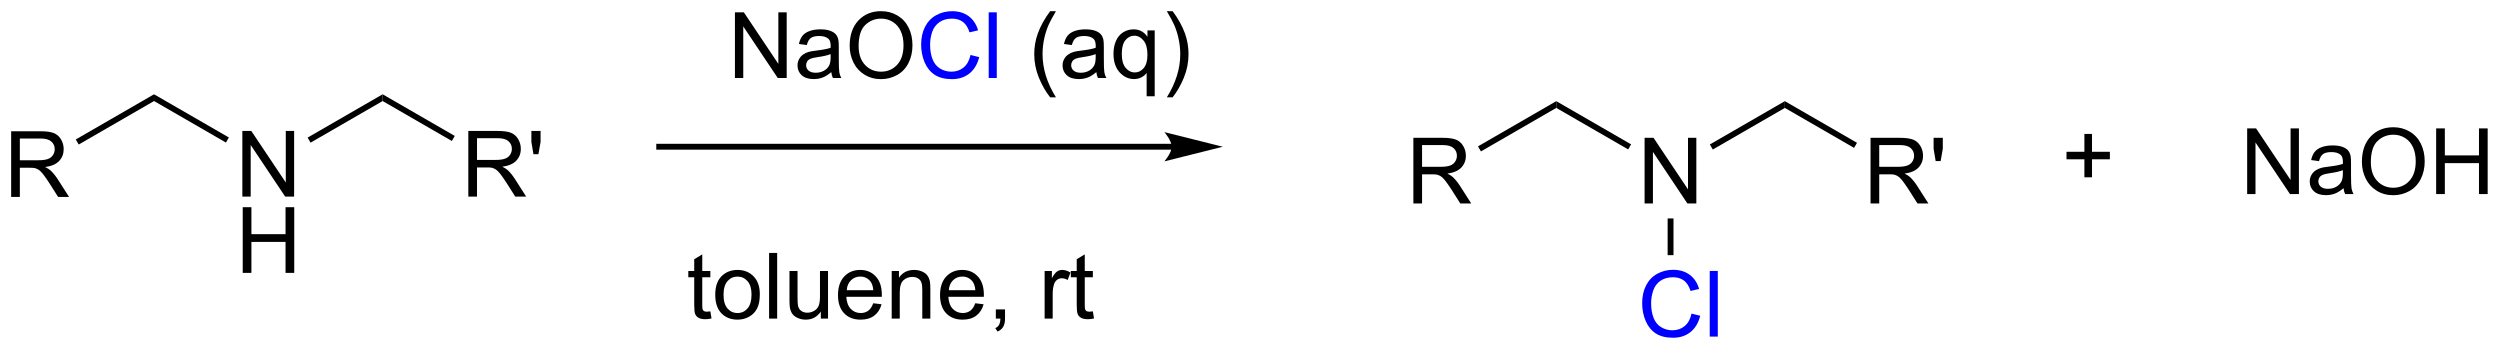 <?xml version="1.0" encoding="UTF-8"?>
<!DOCTYPE svg PUBLIC '-//W3C//DTD SVG 1.0//EN'
          'http://www.w3.org/TR/2001/REC-SVG-20010904/DTD/svg10.dtd'>
<svg stroke-dasharray="none" shape-rendering="auto" xmlns="http://www.w3.org/2000/svg" font-family="'Dialog'" text-rendering="auto" width="598" fill-opacity="1" color-interpolation="auto" color-rendering="auto" preserveAspectRatio="xMidYMid meet" font-size="12px" viewBox="0 0 598 84" fill="black" xmlns:xlink="http://www.w3.org/1999/xlink" stroke="black" image-rendering="auto" stroke-miterlimit="10" stroke-linecap="square" stroke-linejoin="miter" font-style="normal" stroke-width="1" height="84" stroke-dashoffset="0" font-weight="normal" stroke-opacity="1"
><!--Generated by the Batik Graphics2D SVG Generator--><defs id="genericDefs"
  /><g
  ><defs id="defs1"
    ><clipPath clipPathUnits="userSpaceOnUse" id="clipPath1"
      ><path d="M1.281 2.044 L225.419 2.044 L225.419 33.337 L1.281 33.337 L1.281 2.044 Z"
      /></clipPath
      ><clipPath clipPathUnits="userSpaceOnUse" id="clipPath2"
      ><path d="M-0.529 59.853 L-0.529 90.277 L217.377 90.277 L217.377 59.853 Z"
      /></clipPath
    ></defs
    ><g transform="scale(2.667,2.667) translate(-1.281,-2.044) matrix(1.029,0,0,1.029,1.826,-59.522)"
    ><path d="M0.443 76.998 L0.443 71.271 L2.982 71.271 Q3.747 71.271 4.146 71.425 Q4.544 71.578 4.781 71.969 Q5.021 72.36 5.021 72.834 Q5.021 73.443 4.625 73.862 Q4.232 74.279 3.406 74.391 Q3.708 74.537 3.865 74.677 Q4.195 74.982 4.492 75.438 L5.49 76.998 L4.537 76.998 L3.779 75.805 Q3.445 75.289 3.229 75.016 Q3.016 74.742 2.846 74.633 Q2.677 74.524 2.5 74.482 Q2.372 74.453 2.078 74.453 L1.2 74.453 L1.2 76.998 L0.443 76.998 ZM1.2 73.797 L2.828 73.797 Q3.349 73.797 3.641 73.69 Q3.935 73.584 4.086 73.347 Q4.24 73.11 4.24 72.834 Q4.24 72.427 3.943 72.167 Q3.648 71.904 3.013 71.904 L1.2 71.904 L1.2 73.797 Z" stroke="none" clip-path="url(#clipPath2)"
    /></g
    ><g transform="matrix(2.743,0,0,2.743,1.452,-164.174)"
    ><path d="M6.334 72.456 L6.079 72.014 L12.904 68.074 L12.904 68.663 Z" stroke="none" clip-path="url(#clipPath2)"
    /></g
    ><g transform="matrix(2.743,0,0,2.743,1.452,-164.174)"
    ><path d="M20.605 76.998 L20.605 71.271 L21.384 71.271 L24.392 75.766 L24.392 71.271 L25.119 71.271 L25.119 76.998 L24.34 76.998 L21.332 72.498 L21.332 76.998 L20.605 76.998 Z" stroke="none" clip-path="url(#clipPath2)"
    /></g
    ><g transform="matrix(2.743,0,0,2.743,1.452,-164.174)"
    ><path d="M20.637 83.648 L20.637 77.921 L21.395 77.921 L21.395 80.273 L24.371 80.273 L24.371 77.921 L25.129 77.921 L25.129 83.648 L24.371 83.648 L24.371 80.947 L21.395 80.947 L21.395 83.648 L20.637 83.648 Z" stroke="none" clip-path="url(#clipPath2)"
    /></g
    ><g transform="matrix(2.743,0,0,2.743,1.452,-164.174)"
    ><path d="M12.904 68.663 L12.904 68.074 L19.429 71.841 L19.174 72.283 Z" stroke="none" clip-path="url(#clipPath2)"
    /></g
    ><g transform="matrix(2.743,0,0,2.743,1.452,-164.174)"
    ><path d="M26.552 72.292 L26.297 71.85 L32.838 68.074 L32.838 68.663 Z" stroke="none" clip-path="url(#clipPath2)"
    /></g
    ><g transform="matrix(2.743,0,0,2.743,1.452,-164.174)"
    ><path d="M40.31 76.998 L40.31 71.271 L42.849 71.271 Q43.615 71.271 44.013 71.425 Q44.411 71.578 44.648 71.969 Q44.888 72.36 44.888 72.834 Q44.888 73.443 44.492 73.862 Q44.099 74.279 43.273 74.391 Q43.575 74.537 43.732 74.677 Q44.062 74.982 44.359 75.438 L45.357 76.998 L44.404 76.998 L43.646 75.805 Q43.312 75.289 43.096 75.016 Q42.883 74.742 42.714 74.633 Q42.544 74.524 42.367 74.482 Q42.24 74.453 41.945 74.453 L41.068 74.453 L41.068 76.998 L40.31 76.998 ZM41.068 73.797 L42.695 73.797 Q43.216 73.797 43.508 73.69 Q43.802 73.584 43.953 73.347 Q44.107 73.11 44.107 72.834 Q44.107 72.427 43.81 72.167 Q43.516 71.904 42.88 71.904 L41.068 71.904 L41.068 73.797 ZM45.988 73.297 L45.809 72.227 L45.809 71.271 L46.611 71.271 L46.611 72.227 L46.423 73.297 L45.988 73.297 Z" stroke="none" clip-path="url(#clipPath2)"
    /></g
    ><g transform="matrix(2.743,0,0,2.743,1.452,-164.174)"
    ><path d="M32.838 68.663 L32.838 68.074 L39.128 71.706 L38.873 72.147 Z" stroke="none" clip-path="url(#clipPath2)"
    /></g
    ><g transform="matrix(2.743,0,0,2.743,1.452,-164.174)"
    ><path d="M101.643 72.393 L56.956 72.393 L56.701 72.393 L56.701 72.903 L56.956 72.903 L101.643 72.903 L101.898 72.903 L101.898 72.393 L101.643 72.393 ZM106.108 72.648 L101.005 71.372 C101.005 71.372 101.643 72.09 101.643 72.648 C101.643 73.206 101.005 73.924 101.005 73.924 Z" stroke="none" clip-path="url(#clipPath2)"
    /></g
    ><g transform="matrix(2.743,0,0,2.743,1.452,-164.174)"
    ><path d="M63.56 66.654 L63.56 60.927 L64.338 60.927 L67.346 65.422 L67.346 60.927 L68.073 60.927 L68.073 66.654 L67.294 66.654 L64.286 62.154 L64.286 66.654 L63.56 66.654 ZM71.962 66.141 Q71.571 66.474 71.209 66.612 Q70.85 66.748 70.436 66.748 Q69.751 66.748 69.384 66.414 Q69.017 66.078 69.017 65.56 Q69.017 65.255 69.155 65.003 Q69.295 64.75 69.519 64.599 Q69.743 64.445 70.025 64.367 Q70.233 64.313 70.65 64.263 Q71.501 64.162 71.905 64.021 Q71.907 63.875 71.907 63.836 Q71.907 63.406 71.709 63.232 Q71.439 62.992 70.907 62.992 Q70.412 62.992 70.176 63.167 Q69.939 63.341 69.827 63.781 L69.139 63.688 Q69.233 63.248 69.446 62.977 Q69.662 62.703 70.069 62.557 Q70.475 62.412 71.009 62.412 Q71.54 62.412 71.871 62.537 Q72.204 62.662 72.361 62.852 Q72.517 63.039 72.579 63.328 Q72.616 63.508 72.616 63.977 L72.616 64.914 Q72.616 65.896 72.66 66.156 Q72.704 66.414 72.837 66.654 L72.103 66.654 Q71.993 66.435 71.962 66.141 ZM71.905 64.57 Q71.522 64.727 70.756 64.836 Q70.321 64.899 70.142 64.977 Q69.962 65.055 69.863 65.206 Q69.767 65.357 69.767 65.539 Q69.767 65.82 69.98 66.008 Q70.194 66.195 70.603 66.195 Q71.009 66.195 71.324 66.018 Q71.642 65.841 71.79 65.531 Q71.905 65.294 71.905 64.828 L71.905 64.57 ZM73.565 63.865 Q73.565 62.438 74.331 61.633 Q75.096 60.826 76.307 60.826 Q77.099 60.826 77.734 61.206 Q78.372 61.584 78.706 62.261 Q79.041 62.938 79.041 63.797 Q79.041 64.669 78.69 65.357 Q78.338 66.044 77.692 66.399 Q77.049 66.753 76.302 66.753 Q75.495 66.753 74.857 66.362 Q74.221 65.969 73.893 65.294 Q73.565 64.617 73.565 63.865 ZM74.346 63.875 Q74.346 64.912 74.901 65.508 Q75.458 66.102 76.299 66.102 Q77.153 66.102 77.706 65.5 Q78.26 64.899 78.26 63.794 Q78.26 63.094 78.023 62.573 Q77.786 62.052 77.331 61.766 Q76.877 61.477 76.31 61.477 Q75.505 61.477 74.924 62.031 Q74.346 62.584 74.346 63.875 Z" stroke="none" clip-path="url(#clipPath2)"
    /></g
    ><g fill="blue" transform="matrix(2.743,0,0,2.743,1.452,-164.174)" stroke="blue"
    ><path d="M84.103 64.646 L84.86 64.836 Q84.624 65.771 84.004 66.263 Q83.384 66.753 82.491 66.753 Q81.564 66.753 80.983 66.375 Q80.405 65.998 80.1 65.284 Q79.798 64.568 79.798 63.748 Q79.798 62.852 80.139 62.188 Q80.483 61.521 81.113 61.175 Q81.743 60.828 82.501 60.828 Q83.36 60.828 83.946 61.266 Q84.532 61.703 84.764 62.498 L84.017 62.672 Q83.819 62.047 83.439 61.763 Q83.061 61.477 82.485 61.477 Q81.827 61.477 81.381 61.794 Q80.939 62.109 80.759 62.643 Q80.579 63.177 80.579 63.742 Q80.579 64.474 80.793 65.018 Q81.006 65.563 81.454 65.834 Q81.905 66.102 82.428 66.102 Q83.064 66.102 83.504 65.734 Q83.946 65.367 84.103 64.646 ZM85.69 66.654 L85.69 60.927 L86.393 60.927 L86.393 66.654 L85.69 66.654 Z" stroke="none" clip-path="url(#clipPath2)"
    /></g
    ><g transform="matrix(2.743,0,0,2.743,1.452,-164.174)"
    ><path d="M91.049 68.339 Q90.466 67.604 90.062 66.62 Q89.661 65.633 89.661 64.578 Q89.661 63.649 89.963 62.797 Q90.315 61.81 91.049 60.828 L91.552 60.828 Q91.081 61.641 90.927 61.99 Q90.69 62.529 90.552 63.115 Q90.385 63.844 90.385 64.584 Q90.385 66.461 91.552 68.339 L91.049 68.339 ZM95.075 66.141 Q94.685 66.474 94.323 66.612 Q93.963 66.748 93.549 66.748 Q92.864 66.748 92.497 66.414 Q92.13 66.078 92.13 65.56 Q92.13 65.255 92.268 65.003 Q92.409 64.75 92.633 64.599 Q92.856 64.445 93.138 64.367 Q93.346 64.313 93.763 64.263 Q94.614 64.162 95.018 64.021 Q95.021 63.875 95.021 63.836 Q95.021 63.406 94.823 63.232 Q94.552 62.992 94.021 62.992 Q93.526 62.992 93.289 63.167 Q93.052 63.341 92.94 63.781 L92.252 63.688 Q92.346 63.248 92.56 62.977 Q92.776 62.703 93.182 62.557 Q93.588 62.412 94.122 62.412 Q94.653 62.412 94.984 62.537 Q95.317 62.662 95.474 62.852 Q95.63 63.039 95.692 63.328 Q95.729 63.508 95.729 63.977 L95.729 64.914 Q95.729 65.896 95.773 66.156 Q95.817 66.414 95.95 66.654 L95.216 66.654 Q95.106 66.435 95.075 66.141 ZM95.018 64.57 Q94.635 64.727 93.87 64.836 Q93.435 64.899 93.255 64.977 Q93.075 65.055 92.976 65.206 Q92.88 65.357 92.88 65.539 Q92.88 65.82 93.094 66.008 Q93.307 66.195 93.716 66.195 Q94.122 66.195 94.437 66.018 Q94.755 65.841 94.903 65.531 Q95.018 65.294 95.018 64.828 L95.018 64.57 ZM99.462 68.245 L99.462 66.211 Q99.298 66.443 99.004 66.597 Q98.709 66.748 98.376 66.748 Q97.639 66.748 97.105 66.159 Q96.571 65.568 96.571 64.539 Q96.571 63.914 96.787 63.419 Q97.006 62.922 97.418 62.667 Q97.829 62.412 98.321 62.412 Q99.092 62.412 99.532 63.06 L99.532 62.505 L100.165 62.505 L100.165 68.245 L99.462 68.245 ZM97.295 64.568 Q97.295 65.367 97.631 65.768 Q97.967 66.169 98.436 66.169 Q98.884 66.169 99.207 65.789 Q99.532 65.406 99.532 64.63 Q99.532 63.802 99.191 63.386 Q98.85 62.966 98.389 62.966 Q97.931 62.966 97.613 63.354 Q97.295 63.742 97.295 64.568 ZM101.729 68.339 L101.224 68.339 Q102.393 66.461 102.393 64.584 Q102.393 63.849 102.224 63.125 Q102.091 62.539 101.854 62 Q101.7 61.649 101.224 60.828 L101.729 60.828 Q102.463 61.81 102.815 62.797 Q103.114 63.649 103.114 64.578 Q103.114 65.633 102.711 66.62 Q102.307 67.604 101.729 68.339 Z" stroke="none" clip-path="url(#clipPath2)"
    /></g
    ><g transform="matrix(2.743,0,0,2.743,1.452,-164.174)"
    ><path d="M61.416 87.003 L61.518 87.625 Q61.221 87.688 60.987 87.688 Q60.604 87.688 60.393 87.568 Q60.182 87.446 60.096 87.248 Q60.01 87.05 60.01 86.417 L60.01 84.032 L59.494 84.032 L59.494 83.485 L60.01 83.485 L60.01 82.456 L60.711 82.034 L60.711 83.485 L61.416 83.485 L61.416 84.032 L60.711 84.032 L60.711 86.456 Q60.711 86.758 60.747 86.844 Q60.783 86.93 60.867 86.982 Q60.953 87.032 61.109 87.032 Q61.226 87.032 61.416 87.003 ZM61.842 85.558 Q61.842 84.407 62.483 83.852 Q63.019 83.391 63.787 83.391 Q64.644 83.391 65.186 83.951 Q65.73 84.511 65.73 85.5 Q65.73 86.3 65.488 86.761 Q65.248 87.219 64.79 87.474 Q64.332 87.727 63.787 87.727 Q62.918 87.727 62.379 87.17 Q61.842 86.61 61.842 85.558 ZM62.566 85.558 Q62.566 86.355 62.912 86.753 Q63.261 87.149 63.787 87.149 Q64.311 87.149 64.657 86.75 Q65.006 86.352 65.006 85.534 Q65.006 84.766 64.657 84.37 Q64.308 83.972 63.787 83.972 Q63.261 83.972 62.912 84.368 Q62.566 84.761 62.566 85.558 ZM66.539 87.633 L66.539 81.907 L67.242 81.907 L67.242 87.633 L66.539 87.633 ZM71.05 87.633 L71.05 87.024 Q70.566 87.727 69.733 87.727 Q69.365 87.727 69.048 87.586 Q68.73 87.446 68.574 87.232 Q68.42 87.019 68.358 86.711 Q68.316 86.503 68.316 86.055 L68.316 83.485 L69.019 83.485 L69.019 85.784 Q69.019 86.336 69.061 86.526 Q69.129 86.805 69.342 86.964 Q69.558 87.12 69.873 87.12 Q70.191 87.12 70.467 86.959 Q70.746 86.797 70.86 86.519 Q70.975 86.237 70.975 85.706 L70.975 83.485 L71.678 83.485 L71.678 87.633 L71.05 87.633 ZM75.619 86.297 L76.346 86.386 Q76.174 87.024 75.708 87.375 Q75.244 87.727 74.523 87.727 Q73.612 87.727 73.078 87.167 Q72.546 86.605 72.546 85.594 Q72.546 84.547 73.086 83.969 Q73.625 83.391 74.484 83.391 Q75.315 83.391 75.841 83.959 Q76.369 84.524 76.369 85.55 Q76.369 85.612 76.367 85.737 L73.273 85.737 Q73.312 86.422 73.659 86.787 Q74.007 87.149 74.526 87.149 Q74.914 87.149 75.187 86.946 Q75.461 86.743 75.619 86.297 ZM73.312 85.159 L75.627 85.159 Q75.58 84.636 75.362 84.375 Q75.026 83.969 74.492 83.969 Q74.007 83.969 73.677 84.295 Q73.346 84.618 73.312 85.159 ZM77.23 87.633 L77.23 83.485 L77.863 83.485 L77.863 84.073 Q78.319 83.391 79.183 83.391 Q79.558 83.391 79.871 83.526 Q80.186 83.659 80.342 83.878 Q80.498 84.097 80.561 84.399 Q80.6 84.594 80.6 85.081 L80.6 87.633 L79.897 87.633 L79.897 85.11 Q79.897 84.68 79.813 84.466 Q79.733 84.253 79.524 84.128 Q79.316 84 79.035 84 Q78.584 84 78.259 84.287 Q77.933 84.571 77.933 85.368 L77.933 87.633 L77.23 87.633 ZM84.518 86.297 L85.244 86.386 Q85.073 87.024 84.606 87.375 Q84.143 87.727 83.421 87.727 Q82.51 87.727 81.976 87.167 Q81.445 86.605 81.445 85.594 Q81.445 84.547 81.984 83.969 Q82.523 83.391 83.382 83.391 Q84.213 83.391 84.739 83.959 Q85.268 84.524 85.268 85.55 Q85.268 85.612 85.265 85.737 L82.171 85.737 Q82.211 86.422 82.557 86.787 Q82.906 87.149 83.424 87.149 Q83.812 87.149 84.086 86.946 Q84.359 86.743 84.518 86.297 ZM82.211 85.159 L84.526 85.159 Q84.479 84.636 84.26 84.375 Q83.924 83.969 83.39 83.969 Q82.906 83.969 82.575 84.295 Q82.244 84.618 82.211 85.159 ZM86.311 87.633 L86.311 86.831 L87.113 86.831 L87.113 87.633 Q87.113 88.076 86.957 88.347 Q86.8 88.618 86.459 88.766 L86.264 88.466 Q86.488 88.368 86.592 88.177 Q86.699 87.99 86.709 87.633 L86.311 87.633 ZM90.566 87.633 L90.566 83.485 L91.199 83.485 L91.199 84.112 Q91.441 83.672 91.644 83.532 Q91.85 83.391 92.097 83.391 Q92.451 83.391 92.819 83.618 L92.576 84.269 Q92.319 84.118 92.061 84.118 Q91.832 84.118 91.647 84.256 Q91.465 84.394 91.386 84.641 Q91.269 85.016 91.269 85.461 L91.269 87.633 L90.566 87.633 ZM94.772 87.003 L94.873 87.625 Q94.576 87.688 94.342 87.688 Q93.959 87.688 93.748 87.568 Q93.537 87.446 93.451 87.248 Q93.365 87.05 93.365 86.417 L93.365 84.032 L92.85 84.032 L92.85 83.485 L93.365 83.485 L93.365 82.456 L94.066 82.034 L94.066 83.485 L94.772 83.485 L94.772 84.032 L94.066 84.032 L94.066 86.456 Q94.066 86.758 94.103 86.844 Q94.139 86.93 94.222 86.982 Q94.308 87.032 94.465 87.032 Q94.582 87.032 94.772 87.003 Z" stroke="none" clip-path="url(#clipPath2)"
    /></g
    ><g transform="matrix(2.743,0,0,2.743,1.452,-164.174)"
    ><path d="M122.722 77.597 L122.722 71.87 L125.261 71.87 Q126.027 71.87 126.425 72.024 Q126.824 72.178 127.061 72.568 Q127.3 72.959 127.3 73.433 Q127.3 74.042 126.904 74.462 Q126.511 74.878 125.686 74.99 Q125.988 75.136 126.144 75.277 Q126.475 75.581 126.772 76.037 L127.769 77.597 L126.816 77.597 L126.058 76.404 Q125.725 75.889 125.509 75.615 Q125.295 75.342 125.126 75.232 Q124.957 75.123 124.779 75.081 Q124.652 75.053 124.358 75.053 L123.48 75.053 L123.48 77.597 L122.722 77.597 ZM123.48 74.397 L125.108 74.397 Q125.629 74.397 125.92 74.29 Q126.214 74.183 126.365 73.946 Q126.519 73.709 126.519 73.433 Q126.519 73.027 126.222 72.766 Q125.928 72.503 125.293 72.503 L123.48 72.503 L123.48 74.397 Z" stroke="none" clip-path="url(#clipPath2)"
    /></g
    ><g transform="matrix(2.743,0,0,2.743,1.452,-164.174)"
    ><path d="M128.613 73.056 L128.358 72.614 L135.184 68.673 L135.184 69.262 Z" stroke="none" clip-path="url(#clipPath2)"
    /></g
    ><g transform="matrix(2.743,0,0,2.743,1.452,-164.174)"
    ><path d="M142.885 77.597 L142.885 71.87 L143.664 71.87 L146.671 76.365 L146.671 71.87 L147.398 71.87 L147.398 77.597 L146.619 77.597 L143.612 73.097 L143.612 77.597 L142.885 77.597 Z" stroke="none" clip-path="url(#clipPath2)"
    /></g
    ><g transform="matrix(2.743,0,0,2.743,1.452,-164.174)"
    ><path d="M135.184 69.262 L135.184 68.673 L141.709 72.44 L141.453 72.882 Z" stroke="none" clip-path="url(#clipPath2)"
    /></g
    ><g transform="matrix(2.743,0,0,2.743,1.452,-164.174)"
    ><path d="M148.832 72.891 L148.577 72.449 L155.117 68.673 L155.117 69.262 Z" stroke="none" clip-path="url(#clipPath2)"
    /></g
    ><g transform="matrix(2.743,0,0,2.743,1.452,-164.174)"
    ><path d="M162.589 77.597 L162.589 71.87 L165.129 71.87 Q165.894 71.87 166.292 72.024 Q166.691 72.178 166.928 72.568 Q167.167 72.959 167.167 73.433 Q167.167 74.042 166.772 74.462 Q166.379 74.878 165.553 74.99 Q165.855 75.136 166.011 75.277 Q166.342 75.581 166.639 76.037 L167.636 77.597 L166.683 77.597 L165.925 76.404 Q165.592 75.889 165.376 75.615 Q165.162 75.342 164.993 75.232 Q164.824 75.123 164.647 75.081 Q164.519 75.053 164.225 75.053 L163.347 75.053 L163.347 77.597 L162.589 77.597 ZM163.347 74.397 L164.975 74.397 Q165.496 74.397 165.787 74.29 Q166.082 74.183 166.233 73.946 Q166.386 73.709 166.386 73.433 Q166.386 73.027 166.089 72.766 Q165.795 72.503 165.16 72.503 L163.347 72.503 L163.347 74.397 ZM168.268 73.897 L168.088 72.826 L168.088 71.87 L168.89 71.87 L168.89 72.826 L168.703 73.897 L168.268 73.897 Z" stroke="none" clip-path="url(#clipPath2)"
    /></g
    ><g transform="matrix(2.743,0,0,2.743,1.452,-164.174)"
    ><path d="M155.117 69.262 L155.117 68.673 L161.408 72.305 L161.153 72.747 Z" stroke="none" clip-path="url(#clipPath2)"
    /></g
    ><g fill="blue" transform="matrix(2.743,0,0,2.743,1.452,-164.174)" stroke="blue"
    ><path d="M146.979 87.198 L147.737 87.388 Q147.5 88.323 146.88 88.815 Q146.26 89.305 145.367 89.305 Q144.44 89.305 143.859 88.927 Q143.281 88.549 142.976 87.836 Q142.674 87.12 142.674 86.299 Q142.674 85.404 143.015 84.74 Q143.359 84.073 143.989 83.727 Q144.619 83.38 145.377 83.38 Q146.237 83.38 146.822 83.818 Q147.408 84.255 147.64 85.049 L146.893 85.224 Q146.695 84.599 146.315 84.315 Q145.937 84.029 145.362 84.029 Q144.703 84.029 144.257 84.346 Q143.815 84.661 143.635 85.195 Q143.455 85.729 143.455 86.294 Q143.455 87.026 143.669 87.57 Q143.882 88.115 144.33 88.385 Q144.781 88.654 145.304 88.654 Q145.94 88.654 146.38 88.286 Q146.822 87.919 146.979 87.198 ZM148.566 89.206 L148.566 83.479 L149.269 83.479 L149.269 89.206 L148.566 89.206 Z" stroke="none" clip-path="url(#clipPath2)"
    /></g
    ><g transform="matrix(2.743,0,0,2.743,1.452,-164.174)"
    ><path d="M144.895 78.901 L145.406 78.901 L145.406 82.103 L144.895 82.103 Z" stroke="none" clip-path="url(#clipPath2)"
    /></g
    ><g transform="matrix(2.743,0,0,2.743,1.452,-164.174)"
    ><path d="M181.238 75.314 L181.238 73.744 L179.678 73.744 L179.678 73.088 L181.238 73.088 L181.238 71.531 L181.902 71.531 L181.902 73.088 L183.459 73.088 L183.459 73.744 L181.902 73.744 L181.902 75.314 L181.238 75.314 Z" stroke="none" clip-path="url(#clipPath2)"
    /></g
    ><g transform="matrix(2.743,0,0,2.743,1.452,-164.174)"
    ><path d="M195.432 76.776 L195.432 71.049 L196.21 71.049 L199.218 75.544 L199.218 71.049 L199.945 71.049 L199.945 76.776 L199.166 76.776 L196.158 72.276 L196.158 76.776 L195.432 76.776 ZM203.834 76.263 Q203.444 76.596 203.082 76.734 Q202.722 76.87 202.308 76.87 Q201.623 76.87 201.256 76.536 Q200.889 76.2 200.889 75.682 Q200.889 75.377 201.027 75.125 Q201.167 74.872 201.392 74.721 Q201.615 74.567 201.897 74.489 Q202.105 74.435 202.522 74.385 Q203.373 74.284 203.777 74.143 Q203.78 73.997 203.78 73.958 Q203.78 73.528 203.582 73.354 Q203.311 73.114 202.78 73.114 Q202.285 73.114 202.048 73.289 Q201.811 73.463 201.699 73.903 L201.011 73.81 Q201.105 73.37 201.319 73.099 Q201.535 72.825 201.941 72.679 Q202.347 72.534 202.881 72.534 Q203.412 72.534 203.743 72.659 Q204.076 72.784 204.233 72.974 Q204.389 73.161 204.451 73.45 Q204.488 73.63 204.488 74.099 L204.488 75.036 Q204.488 76.018 204.532 76.278 Q204.576 76.536 204.709 76.776 L203.975 76.776 Q203.865 76.557 203.834 76.263 ZM203.777 74.692 Q203.394 74.849 202.629 74.958 Q202.194 75.02 202.014 75.099 Q201.834 75.177 201.735 75.328 Q201.639 75.479 201.639 75.661 Q201.639 75.942 201.852 76.13 Q202.066 76.317 202.475 76.317 Q202.881 76.317 203.196 76.14 Q203.514 75.963 203.662 75.653 Q203.777 75.416 203.777 74.95 L203.777 74.692 ZM205.437 73.987 Q205.437 72.56 206.203 71.755 Q206.968 70.948 208.179 70.948 Q208.971 70.948 209.606 71.328 Q210.244 71.705 210.578 72.382 Q210.914 73.06 210.914 73.919 Q210.914 74.791 210.562 75.479 Q210.21 76.166 209.565 76.52 Q208.921 76.875 208.174 76.875 Q207.367 76.875 206.729 76.484 Q206.093 76.091 205.765 75.416 Q205.437 74.739 205.437 73.987 ZM206.218 73.997 Q206.218 75.034 206.773 75.63 Q207.33 76.224 208.171 76.224 Q209.026 76.224 209.578 75.622 Q210.132 75.02 210.132 73.916 Q210.132 73.216 209.895 72.695 Q209.658 72.174 209.203 71.888 Q208.75 71.599 208.182 71.599 Q207.377 71.599 206.796 72.153 Q206.218 72.705 206.218 73.997 ZM211.912 76.776 L211.912 71.049 L212.67 71.049 L212.67 73.401 L215.647 73.401 L215.647 71.049 L216.405 71.049 L216.405 76.776 L215.647 76.776 L215.647 74.075 L212.67 74.075 L212.67 76.776 L211.912 76.776 Z" stroke="none" clip-path="url(#clipPath2)"
    /></g
  ></g
></svg
>
